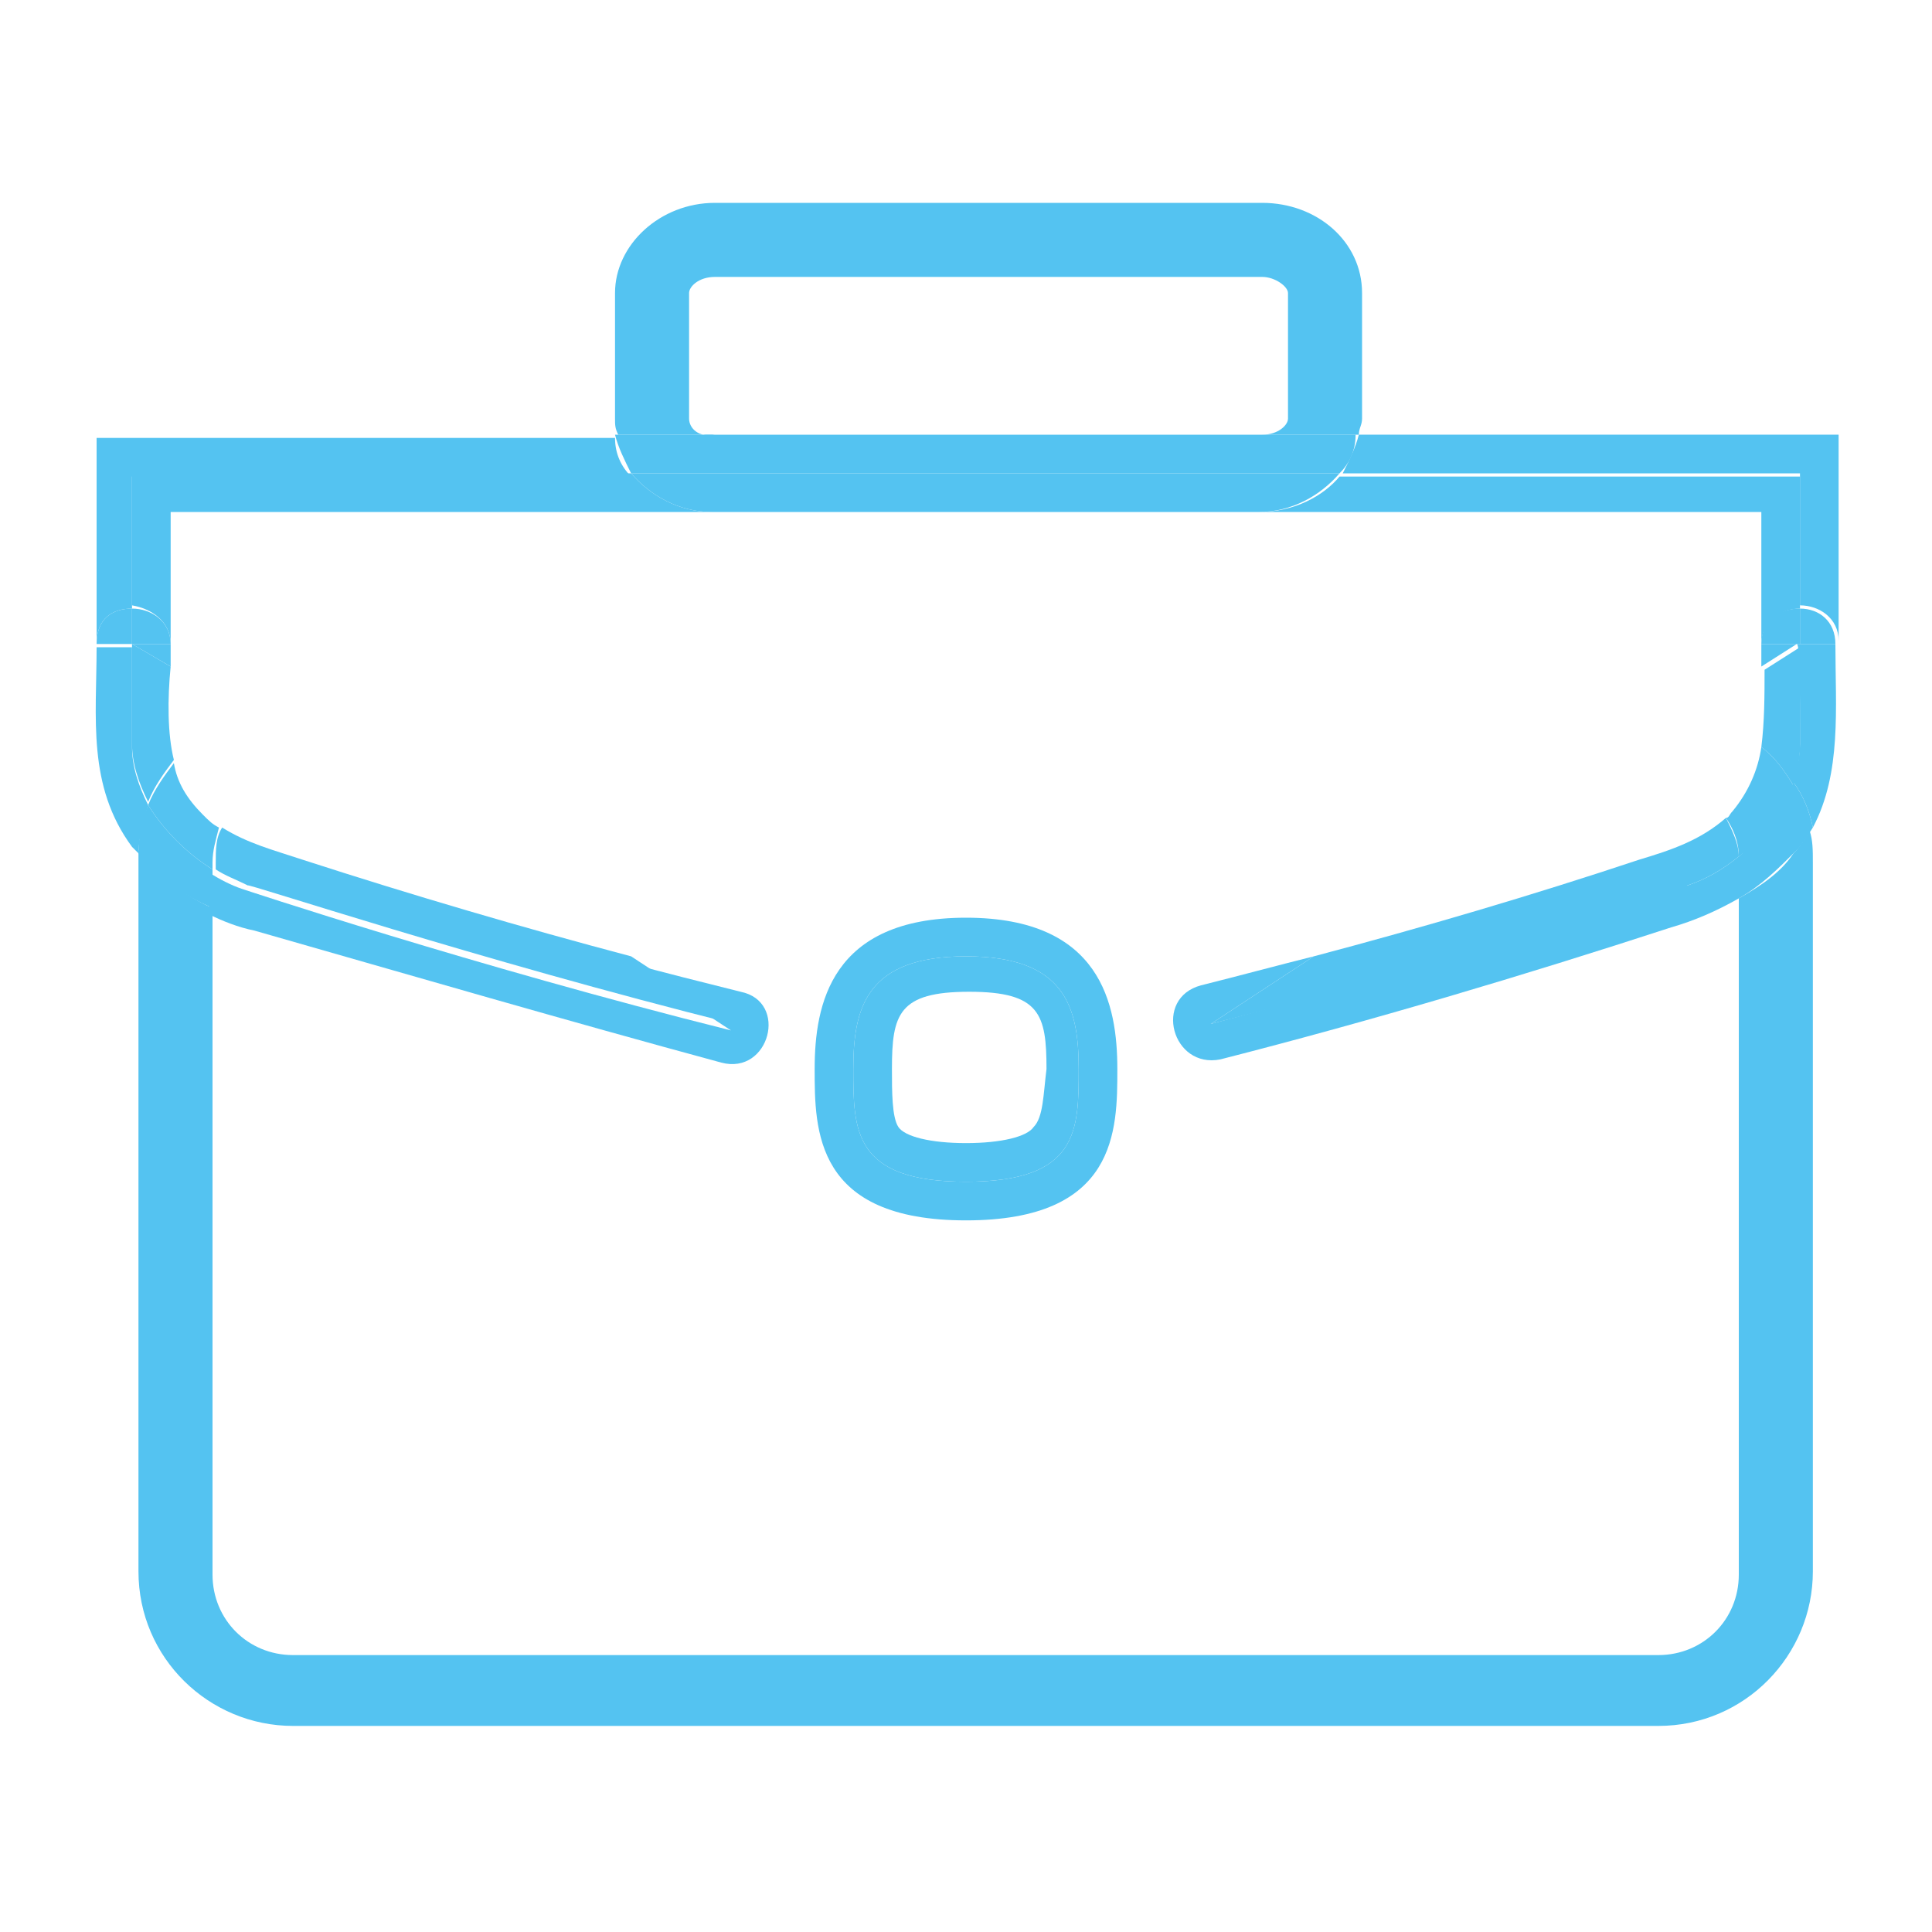 <?xml version="1.0" encoding="utf-8"?>
<!-- Generator: Adobe Illustrator 27.0.0, SVG Export Plug-In . SVG Version: 6.00 Build 0)  -->
<svg version="1.1" id="レイヤー_1" xmlns="http://www.w3.org/2000/svg" xmlns:xlink="http://www.w3.org/1999/xlink" x="0px"
	 y="0px" width="60px" height="60px" viewBox="0 0 60 60" style="enable-background:new 0 0 60 60;" xml:space="preserve">
<style type="text/css">
	.st0{fill:#54C3F1;}
</style>
<g>
	<g>
		<path class="st0" d="M54,27.9v21c0,1.4-1.1,2.5-2.5,2.5H9.1c-1.4,0-2.5-1.1-2.5-2.5V28.2c-0.9-0.4-1.7-1-2.3-1.8
			c0,0.1,0,0.2,0,0.3v22.1c0,2.7,2.2,4.8,4.8,4.8h42.4c2.7,0,4.8-2.2,4.8-4.8V26.8c0-0.4,0-0.7-0.1-1c-0.1,0.2-0.3,0.5-0.5,0.7
			C55.3,27.1,54.7,27.5,54,27.9z"/>
		<path class="st0" d="M55.9,14.7v4.1c0.6,0,1.2,0.4,1.2,1.1h0v-6.4H42.2c-0.1,0.4-0.3,0.8-0.5,1.2H55.9z"/>
		<path class="st0" d="M4.1,18.9v-4.1h15.5c-0.3-0.3-0.5-0.7-0.5-1.2H3V20C3,19.2,3.5,18.9,4.1,18.9z"/>
		<path class="st0" d="M5.3,20L5.3,20l0-4.1h16.8c-1,0-1.9-0.5-2.5-1.2H4.1v4.1C4.7,18.9,5.3,19.3,5.3,20z"/>
		<path class="st0" d="M39.1,15.9h15.6V20c0-0.7,0.6-1.1,1.2-1.1v-4.1H41.6C41.1,15.4,40.2,15.9,39.1,15.9z"/>
		<path class="st0" d="M5.3,20C5.3,20,5.3,20,5.3,20l-1.2,0l1.2,0.7C5.3,20.5,5.3,20.2,5.3,20z"/>
		<path class="st0" d="M22.4,33c1.5,0.4,2.1-1.9,0.6-2.2c-1.2-0.3-2.4-0.6-3.5-0.9l3.2,2.1c-8-2-15.2-4.4-15.2-4.4
			c-0.3-0.1-0.7-0.3-1-0.5v1.3c0.4,0.2,0.9,0.4,1.4,0.5C12.8,30.3,17.6,31.7,22.4,33z"/>
		<path class="st0" d="M4.3,26.5c0-0.5,0.2-1.1,0.3-1.5c-0.3-0.6-0.5-1.2-0.5-1.8c0-1.7,0-3.1,0-3.1H3v0c0,0,0,0,0,0
			c0,2.2-0.3,4.3,1.1,6.2C4.1,26.3,4.2,26.4,4.3,26.5z"/>
		<path class="st0" d="M6.6,28.2V27c-0.8-0.5-1.5-1.2-2-2c-0.2,0.5-0.3,1-0.3,1.5C4.9,27.3,5.7,27.8,6.6,28.2z"/>
		<path class="st0" d="M4.1,20v-1.1C3.5,18.9,3,19.2,3,20v0H4.1z"/>
		<path class="st0" d="M4.1,18.9V20h1.2C5.3,19.3,4.7,18.9,4.1,18.9z"/>
		<path class="st0" d="M22.8,31.8l-3.2-2.1c-3.4-0.9-6.8-1.9-10.2-3c-0.9-0.3-1.7-0.5-2.5-1c-0.2,0.3-0.2,0.7-0.2,1.1V27
			c0.3,0.2,0.6,0.3,1,0.5C7.6,27.4,14.8,29.8,22.8,31.8z"/>
		<path class="st0" d="M5.3,20.7L4.1,20c0,0,0,1.4,0,3.1c0,0.6,0.2,1.2,0.5,1.8c0.2-0.5,0.5-0.9,0.8-1.3C5.2,22.8,5.2,21.7,5.3,20.7
			z"/>
		<path class="st0" d="M6.6,27v-0.2c0-0.4,0.1-0.7,0.2-1.1c-0.2-0.1-0.3-0.2-0.5-0.4c-0.5-0.5-0.8-1-0.9-1.6
			c-0.3,0.4-0.6,0.8-0.8,1.3C5.1,25.8,5.8,26.5,6.6,27z"/>
		<path class="st0" d="M55.9,23.1c0,0.4-0.1,0.8-0.2,1.2c0.3,0.4,0.5,0.9,0.6,1.4C57.2,24,57,22,57,20c0,0,0,0,0,0h-1.2
			C55.9,20,55.9,21.4,55.9,23.1z"/>
		<path class="st0" d="M54.7,20c0,0.2,0,0.5,0,0.7l1.1-0.7H54.7L54.7,20z"/>
		<path class="st0" d="M37.6,31.8l3.2-2.1c-1.2,0.3-2.3,0.6-3.5,0.9c-1.5,0.4-0.9,2.6,0.6,2.3c4.7-1.2,9.4-2.6,14-4.1
			c0.7-0.2,1.4-0.5,2.1-0.9v-1.1c0-0.1,0-0.2,0-0.2c-0.5,0.4-1,0.7-1.6,0.9C52.4,27.4,45.5,29.7,37.6,31.8z"/>
		<path class="st0" d="M54,26.6c0,0.1,0,0.2,0,0.2v1.1c0.7-0.4,1.2-0.9,1.8-1.5c0.2-0.2,0.3-0.4,0.5-0.7c-0.1-0.5-0.3-1-0.6-1.4
			C55.4,25.1,54.8,25.9,54,26.6z"/>
		<polygon class="st0" points="54.7,20 54.7,20 54.7,20 54.7,20 		"/>
		<path class="st0" d="M55.9,18.9V20H57C57,19.3,56.5,18.9,55.9,18.9z"/>
		<path class="st0" d="M54.7,20L54.7,20l1.2,0v-1.1C55.3,18.9,54.7,19.2,54.7,20z"/>
		<path class="st0" d="M54.7,23.2c0.4,0.3,0.7,0.7,1,1.2c0.1-0.4,0.2-0.8,0.2-1.2c0-1.7,0-3.1,0-3.1l-1.1,0.7
			C54.8,21.6,54.8,22.4,54.7,23.2z"/>
		<path class="st0" d="M50.9,26.7c-3.3,1.1-6.7,2.1-10.1,3l-3.2,2.1c7.9-2,14.8-4.3,14.8-4.3c0.6-0.2,1.1-0.5,1.6-0.9
			c0-0.4-0.2-0.8-0.4-1.2C52.8,26.1,51.9,26.4,50.9,26.7z"/>
		<path class="st0" d="M54.7,23.2c-0.1,0.7-0.4,1.4-0.9,2c-0.1,0.1-0.1,0.2-0.2,0.2c0.2,0.3,0.4,0.7,0.4,1.2
			c0.8-0.6,1.4-1.4,1.7-2.2C55.4,23.9,55.1,23.5,54.7,23.2z"/>
		<path class="st0" d="M21.4,13V9.1c0-0.2,0.3-0.5,0.8-0.5h17c0.4,0,0.8,0.3,0.8,0.5V13c0,0.2-0.3,0.5-0.8,0.5h3
			c0-0.2,0.1-0.3,0.1-0.5V9.1c0-1.6-1.4-2.8-3.1-2.8h-17c-1.7,0-3.1,1.3-3.1,2.8V13c0,0.2,0,0.3,0.1,0.5h3
			C21.7,13.6,21.4,13.3,21.4,13z"/>
		<path class="st0" d="M41.6,14.7c0.3-0.3,0.5-0.7,0.5-1.2h-3h-17h-3c0.1,0.4,0.3,0.8,0.5,1.2H41.6z"/>
		<path class="st0" d="M22.1,15.9h17c1,0,1.9-0.5,2.5-1.2h-22C20.2,15.4,21.1,15.9,22.1,15.9z"/>
		<path class="st0" d="M30,28.5c-4.2,0-4.7,2.7-4.7,4.7c0,1.9,0,4.7,4.7,4.7c4.7,0,4.7-2.8,4.7-4.7C34.7,31.2,34.2,28.5,30,28.5z
			 M30,36.7c-3.5,0-3.5-1.6-3.5-3.5s0.4-3.5,3.5-3.5s3.5,1.6,3.5,3.5S33.5,36.7,30,36.7z"/>
		<path class="st0" d="M30,29.7c-3.1,0-3.5,1.6-3.5,3.5s0,3.5,3.5,3.5c3.5,0,3.5-1.6,3.5-3.5S33.1,29.7,30,29.7z M32.1,35
			c-0.2,0.3-1,0.5-2.1,0.5c-1.1,0-1.9-0.2-2.1-0.5c-0.2-0.3-0.2-1.1-0.2-1.8c0-1.7,0.2-2.4,2.4-2.4c2.2,0,2.4,0.7,2.4,2.4
			C32.4,34,32.4,34.7,32.1,35z"/>
	</g>
</g>
</svg>
